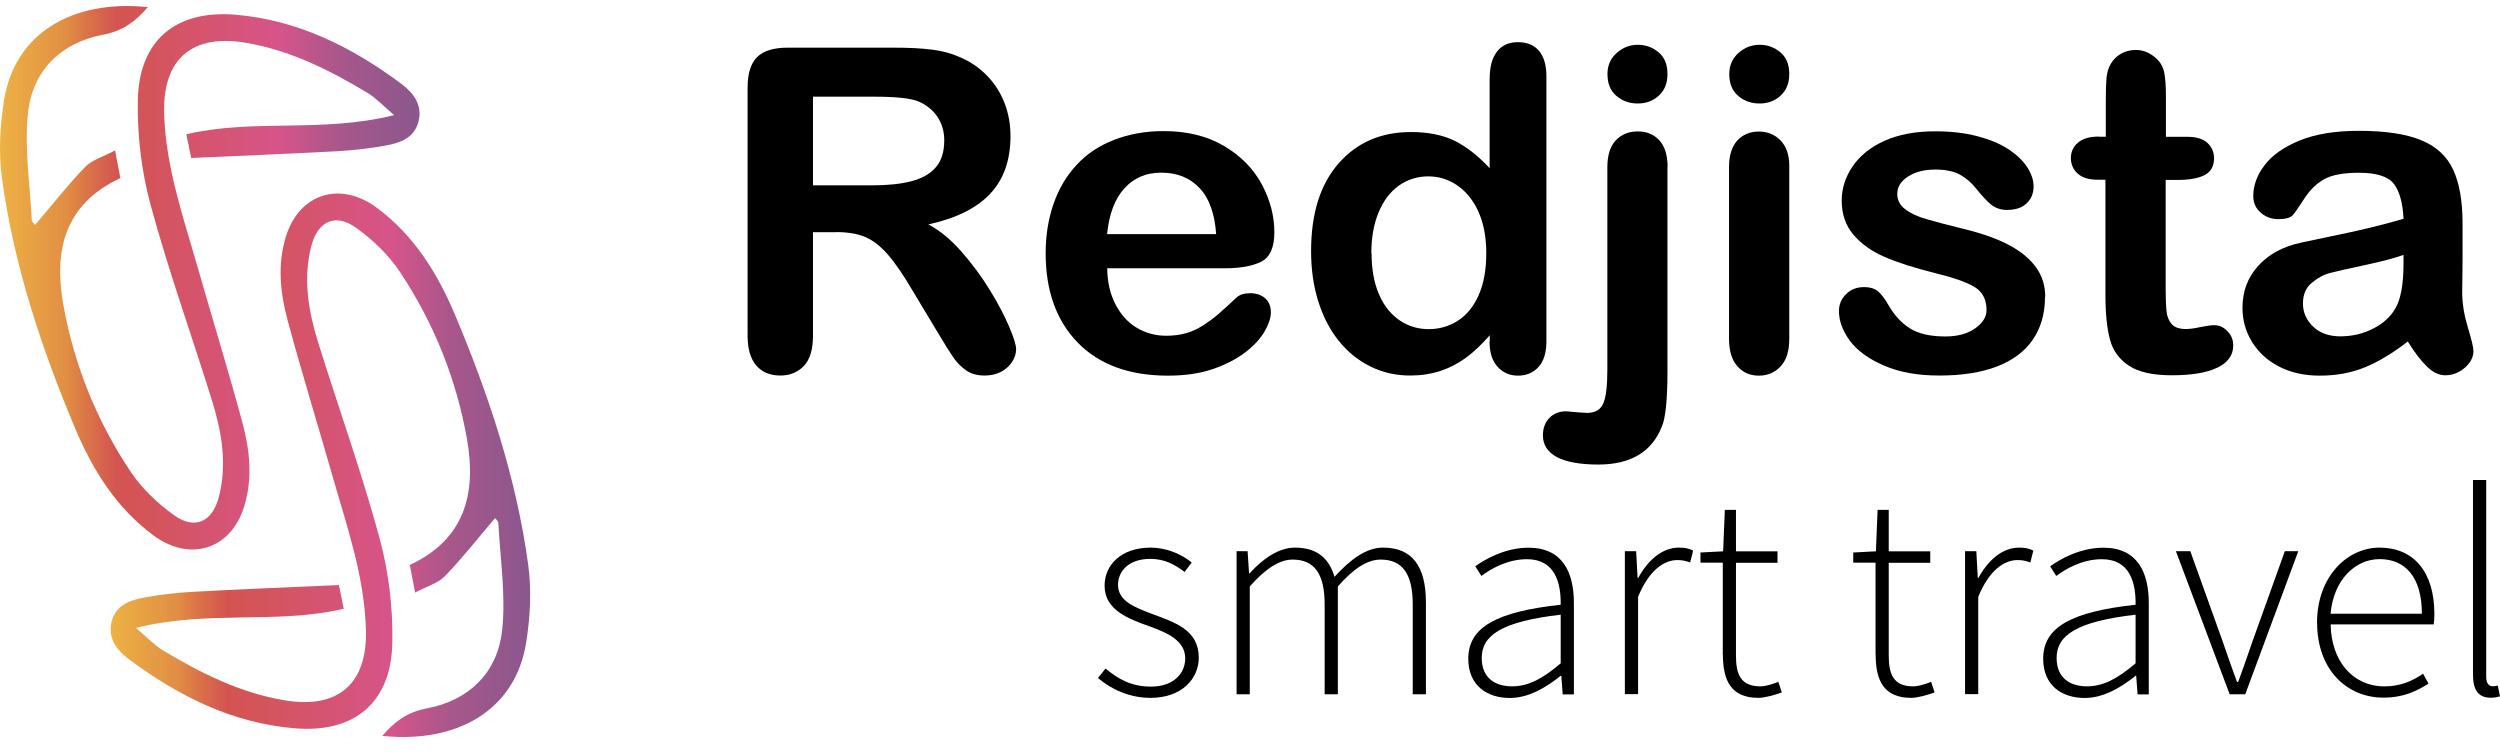 <?xml version="1.0" encoding="UTF-8"?> <svg xmlns="http://www.w3.org/2000/svg" width="133" height="40" viewBox="0 0 133 40" fill="none"><path d="M44.47 12.353H43.251V17.861C43.251 18.588 43.091 19.123 42.772 19.461C42.453 19.799 42.031 19.978 41.521 19.978C40.965 19.978 40.538 19.799 40.231 19.442C39.925 19.085 39.772 18.556 39.772 17.861V4.665C39.772 3.919 39.938 3.378 40.276 3.04C40.614 2.702 41.157 2.536 41.904 2.536H47.56C48.339 2.536 49.009 2.568 49.564 2.638C50.12 2.702 50.617 2.842 51.064 3.04C51.601 3.263 52.079 3.588 52.494 4.009C52.909 4.429 53.222 4.92 53.439 5.475C53.656 6.036 53.758 6.622 53.758 7.247C53.758 8.528 53.394 9.548 52.673 10.313C51.952 11.078 50.854 11.62 49.385 11.939C50.005 12.264 50.592 12.749 51.154 13.393C51.715 14.03 52.22 14.712 52.66 15.432C53.101 16.153 53.445 16.803 53.688 17.383C53.937 17.963 54.058 18.365 54.058 18.582C54.058 18.798 53.988 19.034 53.841 19.257C53.694 19.48 53.496 19.652 53.248 19.786C52.999 19.914 52.711 19.978 52.379 19.978C51.99 19.978 51.658 19.888 51.396 19.703C51.135 19.519 50.905 19.289 50.713 19.009C50.522 18.728 50.26 18.314 49.934 17.766L48.543 15.451C48.045 14.604 47.598 13.953 47.202 13.507C46.806 13.061 46.404 12.761 46.002 12.596C45.593 12.43 45.083 12.347 44.47 12.347V12.353ZM46.462 5.143H43.251V9.861H46.366C47.202 9.861 47.904 9.791 48.472 9.644C49.041 9.497 49.481 9.255 49.781 8.905C50.081 8.56 50.234 8.082 50.234 7.47C50.234 6.992 50.113 6.578 49.871 6.214C49.628 5.851 49.29 5.583 48.862 5.398C48.453 5.226 47.655 5.143 46.462 5.143Z" fill="black"></path><path d="M65.16 14.273H58.904C58.91 14.999 59.057 15.637 59.344 16.192C59.632 16.746 60.008 17.161 60.48 17.441C60.953 17.722 61.476 17.862 62.045 17.862C62.428 17.862 62.779 17.817 63.092 17.728C63.411 17.639 63.717 17.498 64.011 17.307C64.304 17.116 64.579 16.912 64.834 16.695C65.083 16.479 65.409 16.179 65.805 15.809C65.971 15.669 66.2 15.599 66.507 15.599C66.832 15.599 67.1 15.688 67.305 15.867C67.509 16.045 67.611 16.3 67.611 16.625C67.611 16.912 67.496 17.25 67.273 17.639C67.043 18.028 66.705 18.397 66.245 18.748C65.785 19.099 65.211 19.398 64.522 19.634C63.832 19.87 63.034 19.985 62.134 19.985C60.078 19.985 58.482 19.398 57.34 18.232C56.197 17.059 55.629 15.471 55.629 13.47C55.629 12.526 55.769 11.653 56.05 10.843C56.331 10.034 56.74 9.345 57.282 8.765C57.819 8.185 58.482 7.745 59.274 7.439C60.066 7.133 60.94 6.974 61.898 6.974C63.149 6.974 64.221 7.235 65.115 7.764C66.009 8.293 66.679 8.969 67.126 9.804C67.573 10.639 67.796 11.487 67.796 12.354C67.796 13.157 67.567 13.68 67.107 13.916C66.647 14.152 65.996 14.273 65.16 14.273ZM58.904 12.456H64.7C64.624 11.366 64.33 10.543 63.813 10.002C63.302 9.46 62.626 9.186 61.789 9.186C60.953 9.186 60.34 9.46 59.829 10.008C59.319 10.556 59.006 11.372 58.897 12.45L58.904 12.456Z" fill="black"></path><path d="M79.255 18.155V17.836C78.828 18.327 78.4 18.729 77.985 19.035C77.564 19.34 77.111 19.576 76.625 19.736C76.134 19.895 75.604 19.978 75.023 19.978C74.257 19.978 73.548 19.819 72.897 19.493C72.246 19.168 71.678 18.709 71.206 18.11C70.727 17.511 70.369 16.803 70.12 15.994C69.871 15.184 69.75 14.304 69.75 13.361C69.75 11.366 70.235 9.81 71.212 8.694C72.189 7.579 73.472 7.024 75.068 7.024C75.987 7.024 76.766 7.184 77.398 7.496C78.03 7.815 78.649 8.299 79.249 8.949V4.232C79.249 3.575 79.377 3.085 79.638 2.747C79.9 2.409 80.27 2.243 80.756 2.243C81.241 2.243 81.611 2.396 81.873 2.702C82.135 3.008 82.269 3.467 82.269 4.066V18.155C82.269 18.76 82.128 19.219 81.847 19.525C81.566 19.831 81.202 19.984 80.756 19.984C80.309 19.984 79.958 19.825 79.67 19.513C79.383 19.194 79.243 18.748 79.243 18.161L79.255 18.155ZM72.967 13.463C72.967 14.33 73.102 15.063 73.37 15.675C73.638 16.287 74.008 16.739 74.474 17.052C74.94 17.364 75.457 17.511 76.006 17.511C76.555 17.511 77.085 17.364 77.544 17.071C78.011 16.778 78.381 16.331 78.655 15.726C78.93 15.12 79.07 14.368 79.07 13.463C79.07 12.615 78.93 11.882 78.655 11.27C78.381 10.658 78.004 10.193 77.532 9.867C77.059 9.542 76.542 9.383 75.981 9.383C75.419 9.383 74.87 9.549 74.41 9.88C73.951 10.212 73.593 10.69 73.338 11.308C73.082 11.927 72.955 12.647 72.955 13.469L72.967 13.463Z" fill="black"></path><path d="M88.709 8.898V19.735C88.709 20.506 88.684 21.137 88.633 21.622C88.582 22.107 88.511 22.463 88.416 22.68C87.886 24.038 86.756 24.714 85.032 24.714C84.062 24.714 83.328 24.58 82.83 24.319C82.332 24.051 82.083 23.668 82.083 23.158C82.083 22.782 82.198 22.476 82.421 22.24C82.645 22.005 82.945 21.883 83.309 21.883C83.353 21.883 83.43 21.883 83.538 21.902C83.647 21.915 83.8 21.928 84.004 21.941C84.209 21.953 84.356 21.966 84.432 21.966C84.86 21.966 85.147 21.8 85.294 21.463C85.441 21.125 85.511 20.526 85.511 19.659V8.898C85.511 8.267 85.658 7.789 85.958 7.47C86.252 7.151 86.647 6.992 87.132 6.992C87.618 6.992 87.982 7.151 88.275 7.464C88.569 7.776 88.716 8.26 88.716 8.898H88.709ZM87.132 5.506C86.686 5.506 86.309 5.373 85.99 5.098C85.671 4.824 85.517 4.442 85.517 3.938C85.517 3.486 85.677 3.116 86.003 2.823C86.328 2.529 86.705 2.383 87.132 2.383C87.56 2.383 87.911 2.517 88.231 2.778C88.55 3.039 88.709 3.428 88.709 3.938C88.709 4.448 88.55 4.812 88.243 5.092C87.937 5.373 87.56 5.506 87.132 5.506Z" fill="black"></path><path d="M93.612 5.506C93.165 5.506 92.789 5.373 92.469 5.098C92.15 4.824 91.997 4.442 91.997 3.938C91.997 3.486 92.157 3.116 92.482 2.823C92.808 2.529 93.184 2.383 93.612 2.383C94.04 2.383 94.391 2.517 94.71 2.778C95.029 3.039 95.189 3.428 95.189 3.938C95.189 4.448 95.029 4.812 94.723 5.092C94.417 5.373 94.04 5.506 93.612 5.506ZM95.189 8.809V18.039C95.189 18.677 95.036 19.161 94.729 19.493C94.423 19.818 94.04 19.984 93.567 19.984C93.095 19.984 92.719 19.818 92.425 19.48C92.131 19.142 91.984 18.664 91.984 18.039V8.904C91.984 8.273 92.131 7.795 92.425 7.476C92.719 7.158 93.102 6.998 93.567 6.998C94.034 6.998 94.423 7.158 94.729 7.476C95.036 7.795 95.189 8.241 95.189 8.809Z" fill="black"></path><path d="M108.793 15.803C108.793 16.682 108.576 17.441 108.148 18.066C107.72 18.697 107.082 19.169 106.246 19.494C105.403 19.819 104.382 19.978 103.182 19.978C101.981 19.978 101.049 19.8 100.232 19.449C99.415 19.099 98.809 18.659 98.419 18.136C98.03 17.607 97.832 17.078 97.832 16.549C97.832 16.198 97.96 15.898 98.209 15.65C98.458 15.401 98.777 15.274 99.16 15.274C99.498 15.274 99.754 15.357 99.932 15.516C100.111 15.682 100.283 15.911 100.449 16.204C100.775 16.772 101.171 17.199 101.624 17.479C102.077 17.76 102.703 17.9 103.494 17.9C104.133 17.9 104.663 17.76 105.071 17.473C105.48 17.186 105.684 16.861 105.684 16.498C105.684 15.937 105.473 15.529 105.046 15.267C104.618 15.012 103.916 14.764 102.945 14.528C101.847 14.254 100.947 13.967 100.258 13.667C99.568 13.367 99.013 12.972 98.598 12.481C98.183 11.991 97.979 11.385 97.979 10.671C97.979 10.034 98.17 9.428 98.553 8.861C98.936 8.293 99.498 7.834 100.245 7.496C100.992 7.158 101.892 6.986 102.945 6.986C103.775 6.986 104.516 7.069 105.18 7.241C105.837 7.413 106.393 7.643 106.833 7.93C107.274 8.217 107.612 8.535 107.842 8.886C108.072 9.237 108.186 9.581 108.186 9.919C108.186 10.289 108.065 10.588 107.816 10.818C107.574 11.053 107.223 11.168 106.769 11.168C106.444 11.168 106.163 11.073 105.933 10.888C105.703 10.703 105.441 10.422 105.141 10.046C104.899 9.734 104.612 9.485 104.286 9.3C103.96 9.116 103.514 9.02 102.952 9.02C102.39 9.02 101.892 9.141 101.509 9.39C101.126 9.638 100.935 9.944 100.935 10.308C100.935 10.646 101.075 10.92 101.356 11.13C101.637 11.347 102.013 11.525 102.492 11.659C102.971 11.799 103.622 11.971 104.458 12.175C105.448 12.418 106.259 12.704 106.891 13.042C107.523 13.38 107.995 13.775 108.321 14.228C108.646 14.681 108.806 15.204 108.806 15.79L108.793 15.803Z" fill="black"></path><path d="M111.677 7.273H112.029V5.354C112.029 4.837 112.041 4.436 112.067 4.143C112.092 3.849 112.169 3.601 112.297 3.39C112.424 3.174 112.603 2.995 112.833 2.861C113.069 2.727 113.331 2.657 113.618 2.657C114.027 2.657 114.391 2.81 114.723 3.116C114.94 3.32 115.08 3.569 115.137 3.862C115.195 4.155 115.227 4.57 115.227 5.105V7.279H116.395C116.848 7.279 117.193 7.387 117.429 7.598C117.665 7.814 117.787 8.089 117.787 8.42C117.787 8.847 117.614 9.147 117.276 9.319C116.938 9.491 116.452 9.574 115.814 9.574H115.214V15.445C115.214 15.942 115.233 16.331 115.265 16.599C115.297 16.867 115.393 17.084 115.546 17.256C115.699 17.421 115.948 17.504 116.293 17.504C116.478 17.504 116.733 17.472 117.053 17.402C117.372 17.338 117.621 17.3 117.799 17.3C118.055 17.3 118.291 17.402 118.495 17.613C118.7 17.817 118.808 18.072 118.808 18.378C118.808 18.894 118.527 19.289 117.965 19.557C117.404 19.831 116.593 19.965 115.54 19.965C114.537 19.965 113.784 19.799 113.267 19.461C112.75 19.123 112.412 18.664 112.252 18.072C112.092 17.479 112.009 16.688 112.009 15.694V9.561H111.588C111.128 9.561 110.777 9.453 110.535 9.236C110.292 9.019 110.171 8.739 110.171 8.407C110.171 8.076 110.299 7.795 110.554 7.585C110.809 7.368 111.18 7.266 111.658 7.266L111.677 7.273Z" fill="black"></path><path d="M128.077 18.18C127.305 18.779 126.558 19.232 125.837 19.531C125.115 19.831 124.305 19.984 123.405 19.984C122.587 19.984 121.866 19.824 121.24 19.499C120.615 19.174 120.142 18.734 119.804 18.186C119.466 17.631 119.3 17.032 119.3 16.382C119.3 15.509 119.574 14.763 120.13 14.151C120.685 13.532 121.445 13.118 122.415 12.908C122.619 12.863 123.124 12.755 123.928 12.589C124.732 12.423 125.422 12.277 125.996 12.136C126.571 11.996 127.196 11.837 127.867 11.639C127.828 10.798 127.656 10.179 127.356 9.784C127.056 9.389 126.43 9.191 125.486 9.191C124.675 9.191 124.062 9.306 123.654 9.529C123.245 9.759 122.894 10.096 122.6 10.549C122.307 11.002 122.102 11.301 121.981 11.441C121.86 11.588 121.598 11.658 121.202 11.658C120.845 11.658 120.532 11.543 120.27 11.314C120.008 11.085 119.874 10.791 119.874 10.428C119.874 9.867 120.072 9.319 120.474 8.79C120.877 8.26 121.496 7.821 122.338 7.476C123.181 7.132 124.234 6.96 125.492 6.96C126.896 6.96 128.001 7.126 128.805 7.457C129.61 7.789 130.178 8.311 130.51 9.032C130.842 9.752 131.008 10.702 131.008 11.888C131.008 12.634 131.008 13.271 131.008 13.794C131.008 14.316 130.995 14.897 130.988 15.534C130.988 16.133 131.091 16.758 131.288 17.415C131.486 18.065 131.588 18.486 131.588 18.671C131.588 18.996 131.435 19.295 131.129 19.563C130.822 19.831 130.471 19.965 130.082 19.965C129.756 19.965 129.431 19.812 129.112 19.499C128.792 19.193 128.454 18.747 128.09 18.16L128.077 18.18ZM127.867 13.558C127.401 13.73 126.718 13.909 125.824 14.1C124.93 14.291 124.311 14.431 123.966 14.521C123.622 14.61 123.296 14.788 122.983 15.05C122.67 15.311 122.517 15.674 122.517 16.146C122.517 16.618 122.702 17.039 123.066 17.383C123.43 17.727 123.915 17.893 124.509 17.893C125.141 17.893 125.728 17.753 126.258 17.478C126.794 17.204 127.184 16.847 127.433 16.407C127.72 15.923 127.867 15.126 127.867 14.023V13.564V13.558Z" fill="black"></path><path d="M58.406 36.075L58.815 35.565C59.46 36.1 60.155 36.528 61.234 36.528C62.434 36.528 63.054 35.826 63.054 35.023C63.054 34.067 62.064 33.653 61.19 33.334C60.041 32.926 58.764 32.461 58.764 31.16C58.764 30.064 59.632 29.133 61.221 29.133C62.039 29.133 62.843 29.471 63.398 29.923L63.022 30.427C62.511 30.044 61.968 29.732 61.202 29.732C60.015 29.732 59.479 30.414 59.479 31.115C59.479 31.982 60.379 32.314 61.285 32.658C62.466 33.104 63.775 33.493 63.775 34.978C63.775 36.126 62.856 37.127 61.209 37.127C60.079 37.127 59.096 36.655 58.419 36.075H58.406Z" fill="black"></path><path d="M65.779 29.324H66.373L66.45 30.503H66.481C67.171 29.726 68.039 29.133 68.888 29.133C70.108 29.133 70.72 29.745 70.995 30.688C71.857 29.738 72.699 29.133 73.58 29.133C75.1 29.133 75.859 30.089 75.859 32.053V36.936H75.157V32.148C75.157 30.535 74.614 29.77 73.453 29.77C72.738 29.77 72.01 30.248 71.174 31.198V36.936H70.471V32.148C70.471 30.535 69.929 29.77 68.767 29.77C68.077 29.77 67.324 30.248 66.488 31.198V36.936H65.786V29.324H65.779Z" fill="black"></path><path d="M78.113 35.041C78.113 33.352 79.639 32.542 83.029 32.172C83.048 31.006 82.729 29.75 81.235 29.75C80.207 29.75 79.32 30.253 78.809 30.642L78.484 30.126C79.02 29.743 80.079 29.138 81.318 29.138C83.124 29.138 83.731 30.445 83.731 32.077V36.941H83.137L83.061 35.952H83.029C82.25 36.577 81.324 37.132 80.322 37.132C79.115 37.132 78.113 36.475 78.113 35.047V35.041ZM83.029 35.289V32.701C79.901 33.065 78.828 33.791 78.828 35.002C78.828 36.093 79.569 36.513 80.443 36.513C81.318 36.513 82.084 36.093 83.029 35.289Z" fill="black"></path><path d="M86.45 29.324H87.043L87.12 30.746H87.152C87.669 29.808 88.416 29.133 89.322 29.133C89.597 29.133 89.827 29.165 90.076 29.292L89.916 29.923C89.661 29.834 89.52 29.796 89.227 29.796C88.544 29.796 87.727 30.319 87.146 31.753V36.929H86.443V29.318L86.45 29.324Z" fill="black"></path><path d="M91.652 34.831V29.935H90.465V29.393L91.671 29.33L91.761 27.124H92.354V29.33H94.563V29.942H92.354V34.889C92.354 35.858 92.597 36.514 93.65 36.514C93.931 36.514 94.327 36.393 94.608 36.272L94.793 36.839C94.353 36.992 93.867 37.126 93.548 37.126C92.086 37.126 91.659 36.195 91.659 34.838L91.652 34.831Z" fill="black"></path><path d="M99.779 34.831V29.935H98.592V29.393L99.798 29.33L99.888 27.124H100.481V29.33H102.69V29.942H100.481V34.889C100.481 35.858 100.724 36.514 101.777 36.514C102.058 36.514 102.454 36.393 102.735 36.272L102.92 36.839C102.479 36.992 101.994 37.126 101.675 37.126C100.213 37.126 99.786 36.195 99.786 34.838L99.779 34.831Z" fill="black"></path><path d="M104.547 29.324H105.141L105.218 30.746H105.25C105.767 29.808 106.514 29.133 107.42 29.133C107.695 29.133 107.924 29.165 108.173 29.292L108.014 29.923C107.758 29.834 107.618 29.796 107.324 29.796C106.641 29.796 105.824 30.319 105.243 31.753V36.929H104.541V29.318L104.547 29.324Z" fill="black"></path><path d="M108.697 35.041C108.697 33.352 110.223 32.542 113.613 32.172C113.632 31.006 113.313 29.75 111.819 29.75C110.791 29.75 109.904 30.253 109.393 30.642L109.068 30.126C109.604 29.743 110.663 29.138 111.902 29.138C113.709 29.138 114.315 30.445 114.315 32.077V36.941H113.721L113.645 35.952H113.613C112.834 36.577 111.908 37.132 110.906 37.132C109.7 37.132 108.697 36.475 108.697 35.047V35.041ZM113.613 35.289V32.701C110.485 33.065 109.412 33.791 109.412 35.002C109.412 36.093 110.153 36.513 111.027 36.513C111.902 36.513 112.668 36.093 113.613 35.289Z" fill="black"></path><path d="M115.764 29.323H116.524L118.235 34.092C118.484 34.825 118.758 35.596 119.007 36.278H119.071C119.32 35.596 119.594 34.825 119.843 34.092L121.554 29.323H122.269L119.448 36.935H118.618L115.758 29.323H115.764Z" fill="black"></path><path d="M123.265 33.143C123.265 30.663 124.88 29.133 126.591 29.133C128.397 29.133 129.508 30.414 129.508 32.652C129.508 32.843 129.502 33.034 129.47 33.219H123.992C124.018 35.138 125.141 36.515 126.859 36.515C127.682 36.515 128.333 36.241 128.908 35.839L129.195 36.368C128.595 36.744 127.912 37.114 126.795 37.114C124.848 37.114 123.271 35.622 123.271 33.136L123.265 33.143ZM128.844 32.652C128.844 30.707 127.963 29.745 126.597 29.745C125.307 29.745 124.146 30.835 123.986 32.652H128.85H128.844Z" fill="black"></path><path d="M131.563 35.914V25.536H132.266V36.01C132.266 36.348 132.406 36.507 132.598 36.507C132.661 36.507 132.725 36.507 132.885 36.475L133 37.043C132.859 37.087 132.725 37.119 132.496 37.119C131.883 37.119 131.563 36.743 131.563 35.908V35.914Z" fill="black"></path><path d="M10.171 8.405C10.079 7.947 10 7.56 9.912 7.144C13.471 6.303 17.134 7.086 20.967 6.124C20.342 5.592 19.988 5.201 19.555 4.943C17.525 3.724 15.429 2.667 13.054 2.271C10.2 1.797 8.65 3.153 8.733 6.037C8.816 8.908 9.762 11.58 10.537 14.293C11.312 17.01 12.15 19.714 12.887 22.444C13.283 23.913 13.458 25.415 12.996 26.925C12.292 29.239 10.091 29.93 8.133 28.461C6.175 26.996 4.933 25.003 4.008 22.814C2.204 18.524 0.737 14.114 0.104 9.482C-0.084 8.109 -0.001 6.653 0.224 5.28C0.808 1.776 3.837 -0.034 7.866 0.378C7.216 1.139 6.537 1.647 5.479 1.847C3.245 2.271 1.737 3.748 1.491 5.991C1.287 7.864 1.595 9.794 1.691 11.7C1.695 11.808 1.824 11.908 1.866 11.967C2.766 10.914 3.595 9.844 4.533 8.879C4.904 8.496 5.504 8.334 6.12 8.005C6.233 8.592 6.312 9.008 6.404 9.474C3.462 10.843 2.858 13.281 3.358 16.148C3.925 19.369 5.129 22.365 6.941 25.082C7.541 25.981 8.383 26.784 9.271 27.416C10.358 28.195 11.287 27.77 11.633 26.472C12.1 24.716 11.8 22.985 11.275 21.3C10.196 17.829 8.962 14.405 8.012 10.901C7.525 9.108 7.296 7.181 7.333 5.321C7.396 2.163 9.333 0.524 12.504 0.782C15.825 1.052 18.709 2.492 21.346 4.456C21.988 4.934 22.48 5.567 22.271 6.441C22.059 7.335 21.292 7.602 20.521 7.743C19.663 7.901 18.788 7.997 17.913 8.047C15.363 8.184 12.808 8.288 10.171 8.405Z" fill="url(#paint0_linear_205_3300)"></path><path d="M18.03 31.124C18.121 31.582 18.201 31.969 18.288 32.385C14.729 33.225 11.067 32.443 7.233 33.404C7.858 33.937 8.213 34.328 8.646 34.586C10.675 35.805 12.771 36.862 15.146 37.257C18 37.732 19.551 36.375 19.467 33.492C19.384 30.62 18.438 27.949 17.663 25.236C16.888 22.519 16.05 19.814 15.313 17.085C14.917 15.616 14.742 14.114 15.205 12.603C15.909 10.29 18.109 9.599 20.067 11.068C22.026 12.532 23.267 14.526 24.192 16.714C26.001 21.004 27.468 25.419 28.101 30.046C28.288 31.419 28.209 32.876 27.98 34.249C27.397 37.753 24.367 39.563 20.338 39.151C20.988 38.389 21.667 37.882 22.726 37.682C24.959 37.257 26.468 35.78 26.713 33.537C26.918 31.665 26.609 29.734 26.513 27.828C26.509 27.72 26.38 27.62 26.338 27.562C25.438 28.615 24.609 29.684 23.672 30.65C23.301 31.032 22.701 31.195 22.084 31.523C21.971 30.937 21.892 30.521 21.801 30.055C24.742 28.686 25.347 26.247 24.847 23.38C24.28 20.16 23.076 17.164 21.263 14.447C20.663 13.548 19.821 12.745 18.934 12.112C17.846 11.334 16.917 11.758 16.571 13.057C16.105 14.813 16.405 16.544 16.93 18.229C18.009 21.699 19.242 25.124 20.192 28.627C20.68 30.421 20.909 32.347 20.872 34.207C20.809 37.366 18.871 39.005 15.7 38.747C12.379 38.477 9.496 37.037 6.858 35.073C6.217 34.594 5.725 33.962 5.933 33.088C6.146 32.193 6.912 31.927 7.683 31.786C8.542 31.628 9.417 31.532 10.292 31.482C12.842 31.345 15.396 31.241 18.034 31.124H18.03Z" fill="url(#paint1_linear_205_3300)"></path><defs><linearGradient id="paint0_linear_205_3300" x1="-0.001" y1="14.775" x2="22.321" y2="14.775" gradientUnits="userSpaceOnUse"><stop stop-color="#EDB244"></stop><stop offset="0.16" stop-color="#E18E44"></stop><stop offset="0.18" stop-color="#DE8246"></stop><stop offset="0.25" stop-color="#D6604D"></stop><stop offset="0.28" stop-color="#D45450"></stop><stop offset="0.67" stop-color="#D6548A"></stop><stop offset="0.81" stop-color="#A8578B"></stop><stop offset="1" stop-color="#8A578D"></stop></linearGradient><linearGradient id="paint1_linear_205_3300" x1="5.879" y1="24.753" x2="28.201" y2="24.753" gradientUnits="userSpaceOnUse"><stop stop-color="#EDB244"></stop><stop offset="0.16" stop-color="#E18E44"></stop><stop offset="0.18" stop-color="#DE8246"></stop><stop offset="0.25" stop-color="#D6604D"></stop><stop offset="0.28" stop-color="#D45450"></stop><stop offset="0.67" stop-color="#D6548A"></stop><stop offset="0.81" stop-color="#A8578B"></stop><stop offset="1" stop-color="#8A578D"></stop></linearGradient></defs></svg> 